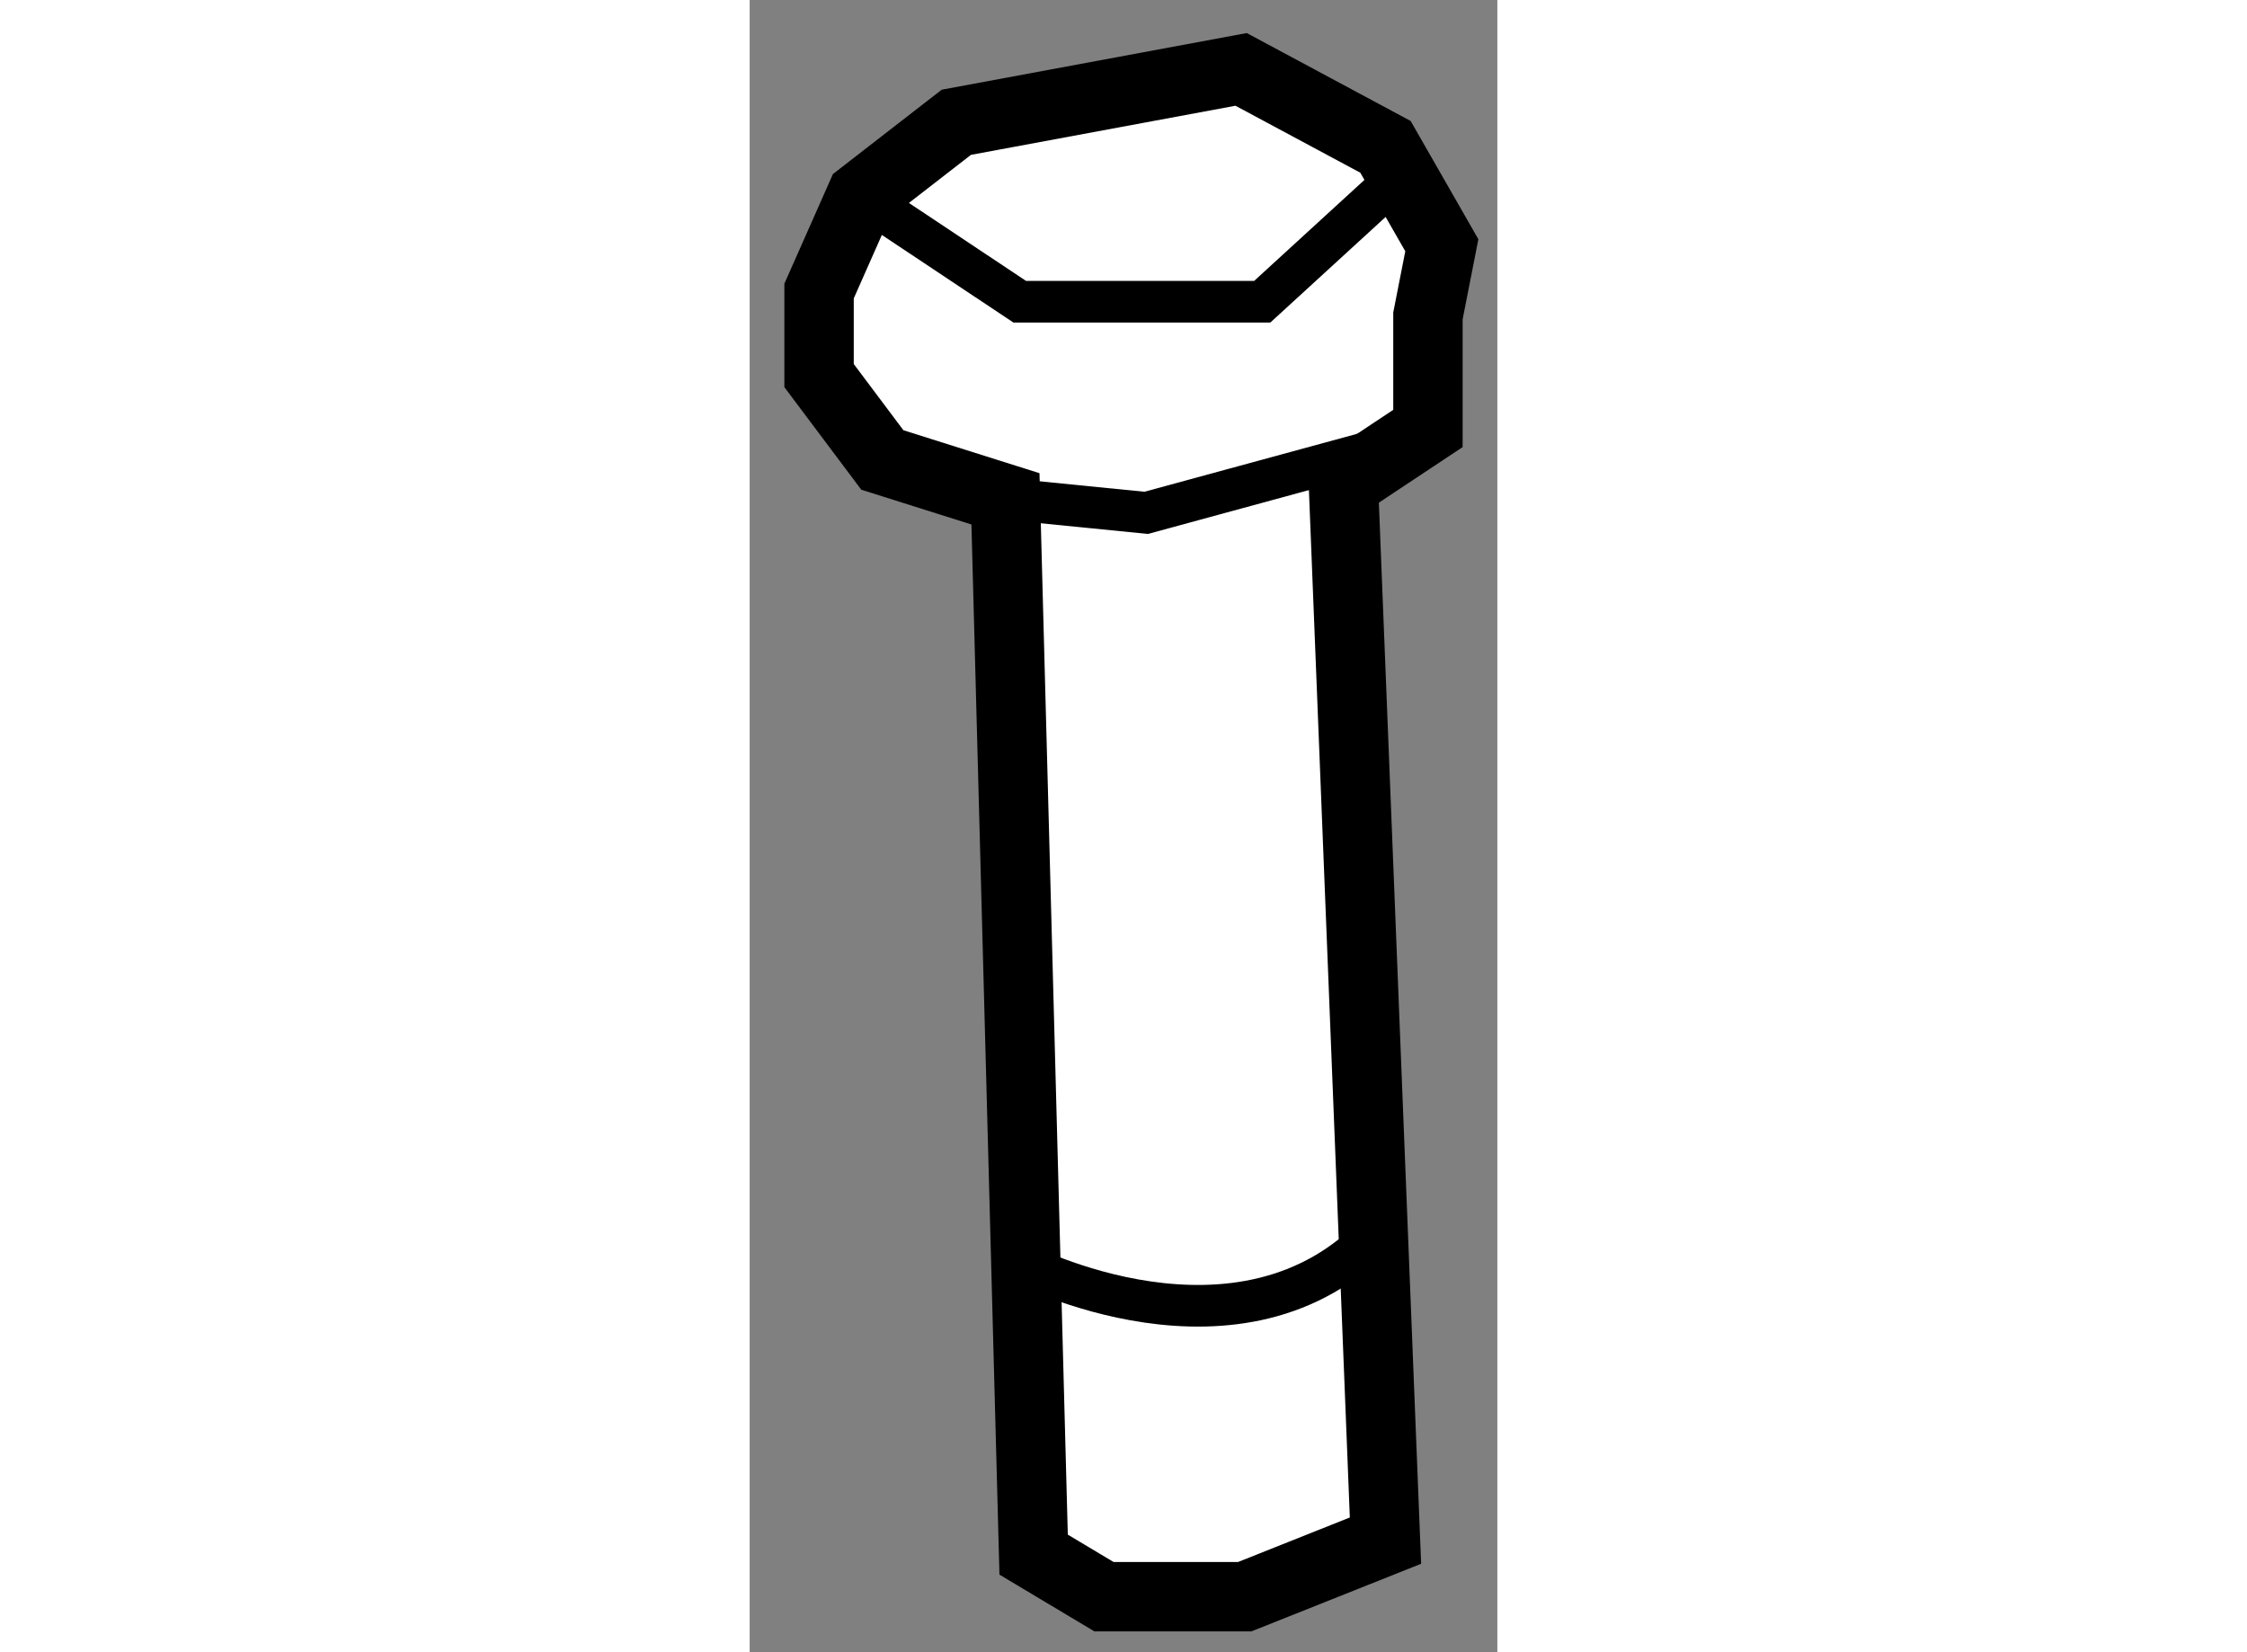 <?xml version="1.0" encoding="utf-8"?>
<!-- Generator: Adobe Illustrator 15.1.0, SVG Export Plug-In . SVG Version: 6.00 Build 0)  -->
<!DOCTYPE svg PUBLIC "-//W3C//DTD SVG 1.1//EN" "http://www.w3.org/Graphics/SVG/1.1/DTD/svg11.dtd">
<svg version="1.1" xmlns="http://www.w3.org/2000/svg" xmlns:xlink="http://www.w3.org/1999/xlink" x="0px" y="0px" width="244.8px"
	 height="180px" viewBox="26.935 35.368 5.387 11.904" enable-background="new 0 0 244.8 180" xml:space="preserve">
	
<rect x="26.935" y="35.368" width="5.387" height="11.904" fill="#808080" stroke="none"/>
	
<g><polygon fill="#FFFFFF" stroke="#000000" stroke-width="0.5" points="28.778,38.962 28.981,46.569 29.488,46.872 30.502,46.872 
			31.516,46.468 31.213,38.859 31.822,38.455 31.822,37.644 31.922,37.135 31.516,36.426 30.476,35.868 28.424,36.249 
			27.738,36.781 27.435,37.465 27.435,38.074 27.891,38.682 		"></polygon><polyline fill="none" stroke="#000000" stroke-width="0.3" points="28.778,38.962 29.792,39.063 31.466,38.607 		"></polyline><polyline fill="none" stroke="#000000" stroke-width="0.3" points="27.738,36.781 28.881,37.542 30.628,37.542 31.542,36.705 		
			"></polyline><path fill="none" stroke="#000000" stroke-width="0.3" d="M28.881,44.464c0,0,1.595,0.836,2.585-0.229"></path></g>


</svg>